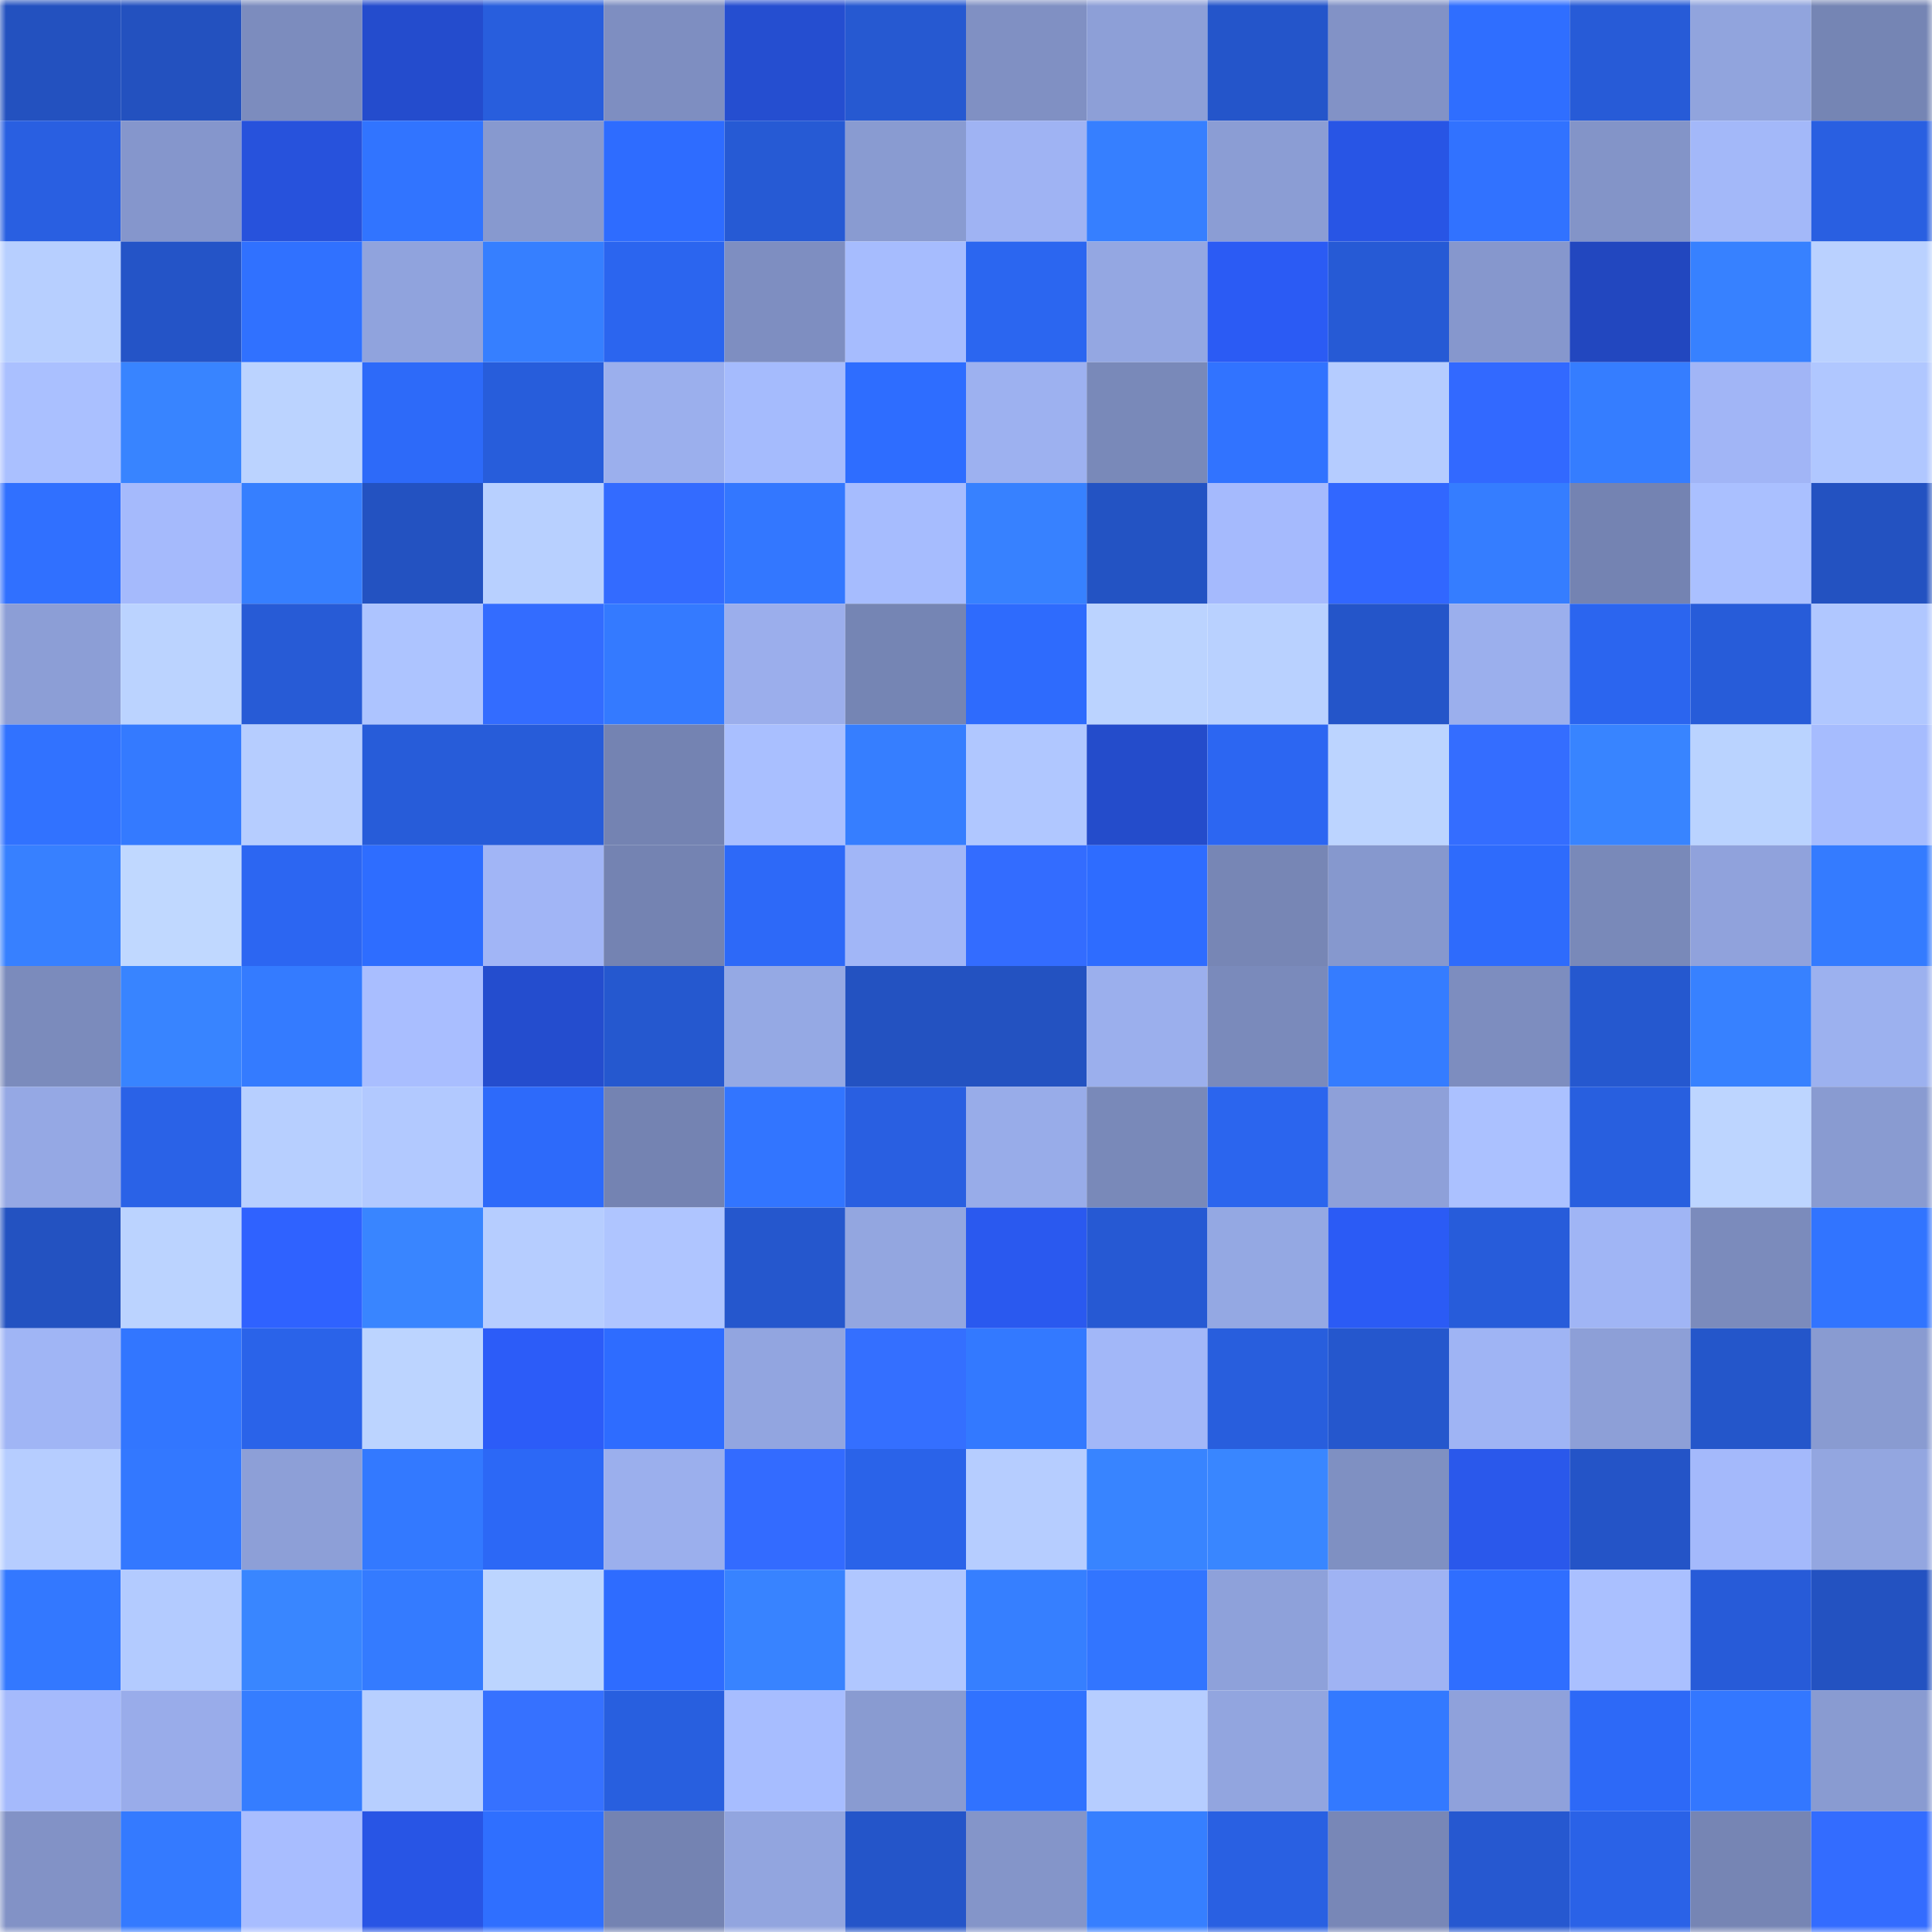 <svg viewBox="0 0 160 160" fill="none" role="img" xmlns="http://www.w3.org/2000/svg" width="240" height="240" name="basenames%2Civanez.base.eth"><mask id="1436658554" mask-type="alpha" maskUnits="userSpaceOnUse" x="0" y="0" width="160" height="160"><rect width="160" height="160" fill="#FFFFFF"></rect></mask><g mask="url(#1436658554)"><rect x="0" y="0" width="10" height="10" fill="#2351bf"></rect><rect x="10" y="0" width="10" height="10" fill="#2351bf"></rect><rect x="20" y="0" width="10" height="10" fill="#7c8cbe"></rect><rect x="30" y="0" width="10" height="10" fill="#244ccd"></rect><rect x="40" y="0" width="10" height="10" fill="#285edd"></rect><rect x="50" y="0" width="10" height="10" fill="#7e8ec1"></rect><rect x="60" y="0" width="10" height="10" fill="#254ed0"></rect><rect x="70" y="0" width="10" height="10" fill="#2659d1"></rect><rect x="80" y="0" width="10" height="10" fill="#8090c3"></rect><rect x="90" y="0" width="10" height="10" fill="#8d9fd7"></rect><rect x="100" y="0" width="10" height="10" fill="#2455ca"></rect><rect x="110" y="0" width="10" height="10" fill="#8292c6"></rect><rect x="120" y="0" width="10" height="10" fill="#2f6eff"></rect><rect x="130" y="0" width="10" height="10" fill="#275bd7"></rect><rect x="140" y="0" width="10" height="10" fill="#91a4dd"></rect><rect x="150" y="0" width="10" height="10" fill="#7585b4"></rect><rect x="0" y="10" width="10" height="10" fill="#295fe1"></rect><rect x="10" y="10" width="10" height="10" fill="#8596cc"></rect><rect x="20" y="10" width="10" height="10" fill="#2752dc"></rect><rect x="30" y="10" width="10" height="10" fill="#3174ff"></rect><rect x="40" y="10" width="10" height="10" fill="#8799cf"></rect><rect x="50" y="10" width="10" height="10" fill="#2e6cff"></rect><rect x="60" y="10" width="10" height="10" fill="#265ad4"></rect><rect x="70" y="10" width="10" height="10" fill="#899bd1"></rect><rect x="80" y="10" width="10" height="10" fill="#9fb3f3"></rect><rect x="90" y="10" width="10" height="10" fill="#367fff"></rect><rect x="100" y="10" width="10" height="10" fill="#8b9dd4"></rect><rect x="110" y="10" width="10" height="10" fill="#2855e5"></rect><rect x="120" y="10" width="10" height="10" fill="#3172ff"></rect><rect x="130" y="10" width="10" height="10" fill="#8394c8"></rect><rect x="140" y="10" width="10" height="10" fill="#a3b8f9"></rect><rect x="150" y="10" width="10" height="10" fill="#295fe1"></rect><rect x="0" y="20" width="10" height="10" fill="#b7cfff"></rect><rect x="10" y="20" width="10" height="10" fill="#2454c7"></rect><rect x="20" y="20" width="10" height="10" fill="#3071ff"></rect><rect x="30" y="20" width="10" height="10" fill="#90a3dd"></rect><rect x="40" y="20" width="10" height="10" fill="#367fff"></rect><rect x="50" y="20" width="10" height="10" fill="#2b65ef"></rect><rect x="60" y="20" width="10" height="10" fill="#7e8ec1"></rect><rect x="70" y="20" width="10" height="10" fill="#a6bcfe"></rect><rect x="80" y="20" width="10" height="10" fill="#2b66f0"></rect><rect x="90" y="20" width="10" height="10" fill="#94a7e2"></rect><rect x="100" y="20" width="10" height="10" fill="#2b5bf4"></rect><rect x="110" y="20" width="10" height="10" fill="#265ad5"></rect><rect x="120" y="20" width="10" height="10" fill="#8697cd"></rect><rect x="130" y="20" width="10" height="10" fill="#2247bf"></rect><rect x="140" y="20" width="10" height="10" fill="#3781ff"></rect><rect x="150" y="20" width="10" height="10" fill="#bad1ff"></rect><rect x="0" y="30" width="10" height="10" fill="#aac0ff"></rect><rect x="10" y="30" width="10" height="10" fill="#3884ff"></rect><rect x="20" y="30" width="10" height="10" fill="#bbd3ff"></rect><rect x="30" y="30" width="10" height="10" fill="#2d6af9"></rect><rect x="40" y="30" width="10" height="10" fill="#275ddb"></rect><rect x="50" y="30" width="10" height="10" fill="#9bafed"></rect><rect x="60" y="30" width="10" height="10" fill="#a5bbfd"></rect><rect x="70" y="30" width="10" height="10" fill="#2e6dff"></rect><rect x="80" y="30" width="10" height="10" fill="#9db1f0"></rect><rect x="90" y="30" width="10" height="10" fill="#7989b9"></rect><rect x="100" y="30" width="10" height="10" fill="#3173ff"></rect><rect x="110" y="30" width="10" height="10" fill="#b5ccff"></rect><rect x="120" y="30" width="10" height="10" fill="#3269ff"></rect><rect x="130" y="30" width="10" height="10" fill="#357dff"></rect><rect x="140" y="30" width="10" height="10" fill="#a1b5f6"></rect><rect x="150" y="30" width="10" height="10" fill="#b0c7ff"></rect><rect x="0" y="40" width="10" height="10" fill="#3070ff"></rect><rect x="10" y="40" width="10" height="10" fill="#a5bafc"></rect><rect x="20" y="40" width="10" height="10" fill="#367fff"></rect><rect x="30" y="40" width="10" height="10" fill="#2352c1"></rect><rect x="40" y="40" width="10" height="10" fill="#b8d0ff"></rect><rect x="50" y="40" width="10" height="10" fill="#336bff"></rect><rect x="60" y="40" width="10" height="10" fill="#3377ff"></rect><rect x="70" y="40" width="10" height="10" fill="#a6bcfe"></rect><rect x="80" y="40" width="10" height="10" fill="#3781ff"></rect><rect x="90" y="40" width="10" height="10" fill="#2353c3"></rect><rect x="100" y="40" width="10" height="10" fill="#a5bafd"></rect><rect x="110" y="40" width="10" height="10" fill="#3167ff"></rect><rect x="120" y="40" width="10" height="10" fill="#357dff"></rect><rect x="130" y="40" width="10" height="10" fill="#7483b2"></rect><rect x="140" y="40" width="10" height="10" fill="#aac0ff"></rect><rect x="150" y="40" width="10" height="10" fill="#2352c1"></rect><rect x="0" y="50" width="10" height="10" fill="#8c9ed6"></rect><rect x="10" y="50" width="10" height="10" fill="#bbd3ff"></rect><rect x="20" y="50" width="10" height="10" fill="#275bd6"></rect><rect x="30" y="50" width="10" height="10" fill="#adc4ff"></rect><rect x="40" y="50" width="10" height="10" fill="#336cff"></rect><rect x="50" y="50" width="10" height="10" fill="#347aff"></rect><rect x="60" y="50" width="10" height="10" fill="#9baeec"></rect><rect x="70" y="50" width="10" height="10" fill="#7585b4"></rect><rect x="80" y="50" width="10" height="10" fill="#2e6bfd"></rect><rect x="90" y="50" width="10" height="10" fill="#bbd3ff"></rect><rect x="100" y="50" width="10" height="10" fill="#b9d1ff"></rect><rect x="110" y="50" width="10" height="10" fill="#2455c9"></rect><rect x="120" y="50" width="10" height="10" fill="#9bafed"></rect><rect x="130" y="50" width="10" height="10" fill="#2b65ef"></rect><rect x="140" y="50" width="10" height="10" fill="#275cd9"></rect><rect x="150" y="50" width="10" height="10" fill="#b0c7ff"></rect><rect x="0" y="60" width="10" height="10" fill="#3172ff"></rect><rect x="10" y="60" width="10" height="10" fill="#347aff"></rect><rect x="20" y="60" width="10" height="10" fill="#b6cdff"></rect><rect x="30" y="60" width="10" height="10" fill="#275cd9"></rect><rect x="40" y="60" width="10" height="10" fill="#275cd9"></rect><rect x="50" y="60" width="10" height="10" fill="#7483b2"></rect><rect x="60" y="60" width="10" height="10" fill="#a9bfff"></rect><rect x="70" y="60" width="10" height="10" fill="#367eff"></rect><rect x="80" y="60" width="10" height="10" fill="#b0c7ff"></rect><rect x="90" y="60" width="10" height="10" fill="#244ccb"></rect><rect x="100" y="60" width="10" height="10" fill="#2c66f2"></rect><rect x="110" y="60" width="10" height="10" fill="#bcd4ff"></rect><rect x="120" y="60" width="10" height="10" fill="#346dff"></rect><rect x="130" y="60" width="10" height="10" fill="#3884ff"></rect><rect x="140" y="60" width="10" height="10" fill="#bad3ff"></rect><rect x="150" y="60" width="10" height="10" fill="#a6bcfe"></rect><rect x="0" y="70" width="10" height="10" fill="#3780ff"></rect><rect x="10" y="70" width="10" height="10" fill="#c0d8ff"></rect><rect x="20" y="70" width="10" height="10" fill="#2c66f2"></rect><rect x="30" y="70" width="10" height="10" fill="#2e6dff"></rect><rect x="40" y="70" width="10" height="10" fill="#a1b5f6"></rect><rect x="50" y="70" width="10" height="10" fill="#7483b2"></rect><rect x="60" y="70" width="10" height="10" fill="#2d69f8"></rect><rect x="70" y="70" width="10" height="10" fill="#a1b6f7"></rect><rect x="80" y="70" width="10" height="10" fill="#336cff"></rect><rect x="90" y="70" width="10" height="10" fill="#2e6cff"></rect><rect x="100" y="70" width="10" height="10" fill="#7786b5"></rect><rect x="110" y="70" width="10" height="10" fill="#8698ce"></rect><rect x="120" y="70" width="10" height="10" fill="#2e6bfc"></rect><rect x="130" y="70" width="10" height="10" fill="#7989b9"></rect><rect x="140" y="70" width="10" height="10" fill="#90a2dc"></rect><rect x="150" y="70" width="10" height="10" fill="#347bff"></rect><rect x="0" y="80" width="10" height="10" fill="#7b8bbc"></rect><rect x="10" y="80" width="10" height="10" fill="#3884ff"></rect><rect x="20" y="80" width="10" height="10" fill="#347bff"></rect><rect x="30" y="80" width="10" height="10" fill="#a9beff"></rect><rect x="40" y="80" width="10" height="10" fill="#244dce"></rect><rect x="50" y="80" width="10" height="10" fill="#2558cf"></rect><rect x="60" y="80" width="10" height="10" fill="#95a9e4"></rect><rect x="70" y="80" width="10" height="10" fill="#2352c1"></rect><rect x="80" y="80" width="10" height="10" fill="#2352c1"></rect><rect x="90" y="80" width="10" height="10" fill="#9bafed"></rect><rect x="100" y="80" width="10" height="10" fill="#7a8abb"></rect><rect x="110" y="80" width="10" height="10" fill="#357cff"></rect><rect x="120" y="80" width="10" height="10" fill="#7d8dbf"></rect><rect x="130" y="80" width="10" height="10" fill="#2558cf"></rect><rect x="140" y="80" width="10" height="10" fill="#3781ff"></rect><rect x="150" y="80" width="10" height="10" fill="#9cb1ef"></rect><rect x="0" y="90" width="10" height="10" fill="#95a8e4"></rect><rect x="10" y="90" width="10" height="10" fill="#2a62e7"></rect><rect x="20" y="90" width="10" height="10" fill="#b7cfff"></rect><rect x="30" y="90" width="10" height="10" fill="#b2c9ff"></rect><rect x="40" y="90" width="10" height="10" fill="#2d6afa"></rect><rect x="50" y="90" width="10" height="10" fill="#7483b2"></rect><rect x="60" y="90" width="10" height="10" fill="#3275ff"></rect><rect x="70" y="90" width="10" height="10" fill="#295fe1"></rect><rect x="80" y="90" width="10" height="10" fill="#98ace9"></rect><rect x="90" y="90" width="10" height="10" fill="#7989b9"></rect><rect x="100" y="90" width="10" height="10" fill="#2b65ee"></rect><rect x="110" y="90" width="10" height="10" fill="#8ea0d9"></rect><rect x="120" y="90" width="10" height="10" fill="#abc1ff"></rect><rect x="130" y="90" width="10" height="10" fill="#285fdf"></rect><rect x="140" y="90" width="10" height="10" fill="#bdd5ff"></rect><rect x="150" y="90" width="10" height="10" fill="#899bd1"></rect><rect x="0" y="100" width="10" height="10" fill="#2352c1"></rect><rect x="10" y="100" width="10" height="10" fill="#bbd3ff"></rect><rect x="20" y="100" width="10" height="10" fill="#2f62ff"></rect><rect x="30" y="100" width="10" height="10" fill="#3985ff"></rect><rect x="40" y="100" width="10" height="10" fill="#b6cdff"></rect><rect x="50" y="100" width="10" height="10" fill="#afc5ff"></rect><rect x="60" y="100" width="10" height="10" fill="#2557cd"></rect><rect x="70" y="100" width="10" height="10" fill="#93a6e0"></rect><rect x="80" y="100" width="10" height="10" fill="#2a59ef"></rect><rect x="90" y="100" width="10" height="10" fill="#2659d3"></rect><rect x="100" y="100" width="10" height="10" fill="#94a8e3"></rect><rect x="110" y="100" width="10" height="10" fill="#2b5bf5"></rect><rect x="120" y="100" width="10" height="10" fill="#275cda"></rect><rect x="130" y="100" width="10" height="10" fill="#a0b5f5"></rect><rect x="140" y="100" width="10" height="10" fill="#7b8bbc"></rect><rect x="150" y="100" width="10" height="10" fill="#3174ff"></rect><rect x="0" y="110" width="10" height="10" fill="#a0b5f5"></rect><rect x="10" y="110" width="10" height="10" fill="#3276ff"></rect><rect x="20" y="110" width="10" height="10" fill="#2a63e9"></rect><rect x="30" y="110" width="10" height="10" fill="#bcd4ff"></rect><rect x="40" y="110" width="10" height="10" fill="#2c5cf8"></rect><rect x="50" y="110" width="10" height="10" fill="#2e6cff"></rect><rect x="60" y="110" width="10" height="10" fill="#92a5e0"></rect><rect x="70" y="110" width="10" height="10" fill="#346fff"></rect><rect x="80" y="110" width="10" height="10" fill="#3379ff"></rect><rect x="90" y="110" width="10" height="10" fill="#a2b7f8"></rect><rect x="100" y="110" width="10" height="10" fill="#285edd"></rect><rect x="110" y="110" width="10" height="10" fill="#2557cd"></rect><rect x="120" y="110" width="10" height="10" fill="#9fb4f4"></rect><rect x="130" y="110" width="10" height="10" fill="#8d9fd7"></rect><rect x="140" y="110" width="10" height="10" fill="#2456ca"></rect><rect x="150" y="110" width="10" height="10" fill="#899bd1"></rect><rect x="0" y="120" width="10" height="10" fill="#b6cdff"></rect><rect x="10" y="120" width="10" height="10" fill="#3378ff"></rect><rect x="20" y="120" width="10" height="10" fill="#8d9fd7"></rect><rect x="30" y="120" width="10" height="10" fill="#3379ff"></rect><rect x="40" y="120" width="10" height="10" fill="#2c68f6"></rect><rect x="50" y="120" width="10" height="10" fill="#9bafed"></rect><rect x="60" y="120" width="10" height="10" fill="#336bff"></rect><rect x="70" y="120" width="10" height="10" fill="#2a63e9"></rect><rect x="80" y="120" width="10" height="10" fill="#b6cdff"></rect><rect x="90" y="120" width="10" height="10" fill="#3884ff"></rect><rect x="100" y="120" width="10" height="10" fill="#3986ff"></rect><rect x="110" y="120" width="10" height="10" fill="#7f90c2"></rect><rect x="120" y="120" width="10" height="10" fill="#2a58eb"></rect><rect x="130" y="120" width="10" height="10" fill="#2454c7"></rect><rect x="140" y="120" width="10" height="10" fill="#a4b9fb"></rect><rect x="150" y="120" width="10" height="10" fill="#93a6e0"></rect><rect x="0" y="130" width="10" height="10" fill="#3378ff"></rect><rect x="10" y="130" width="10" height="10" fill="#b3cbff"></rect><rect x="20" y="130" width="10" height="10" fill="#3986ff"></rect><rect x="30" y="130" width="10" height="10" fill="#347bff"></rect><rect x="40" y="130" width="10" height="10" fill="#bcd5ff"></rect><rect x="50" y="130" width="10" height="10" fill="#2e6cff"></rect><rect x="60" y="130" width="10" height="10" fill="#3883ff"></rect><rect x="70" y="130" width="10" height="10" fill="#b0c7ff"></rect><rect x="80" y="130" width="10" height="10" fill="#367fff"></rect><rect x="90" y="130" width="10" height="10" fill="#3275ff"></rect><rect x="100" y="130" width="10" height="10" fill="#8ea1da"></rect><rect x="110" y="130" width="10" height="10" fill="#9fb3f3"></rect><rect x="120" y="130" width="10" height="10" fill="#2f6eff"></rect><rect x="130" y="130" width="10" height="10" fill="#aac0ff"></rect><rect x="140" y="130" width="10" height="10" fill="#275bd8"></rect><rect x="150" y="130" width="10" height="10" fill="#2352c1"></rect><rect x="0" y="140" width="10" height="10" fill="#a5bafc"></rect><rect x="10" y="140" width="10" height="10" fill="#99acea"></rect><rect x="20" y="140" width="10" height="10" fill="#357dff"></rect><rect x="30" y="140" width="10" height="10" fill="#b7cfff"></rect><rect x="40" y="140" width="10" height="10" fill="#3671ff"></rect><rect x="50" y="140" width="10" height="10" fill="#285fdf"></rect><rect x="60" y="140" width="10" height="10" fill="#a7bdff"></rect><rect x="70" y="140" width="10" height="10" fill="#899bd1"></rect><rect x="80" y="140" width="10" height="10" fill="#3072ff"></rect><rect x="90" y="140" width="10" height="10" fill="#b6cdff"></rect><rect x="100" y="140" width="10" height="10" fill="#92a5df"></rect><rect x="110" y="140" width="10" height="10" fill="#3379ff"></rect><rect x="120" y="140" width="10" height="10" fill="#8fa1db"></rect><rect x="130" y="140" width="10" height="10" fill="#2d69f7"></rect><rect x="140" y="140" width="10" height="10" fill="#3377ff"></rect><rect x="150" y="140" width="10" height="10" fill="#899bd1"></rect><rect x="0" y="150" width="10" height="10" fill="#8292c6"></rect><rect x="10" y="150" width="10" height="10" fill="#347aff"></rect><rect x="20" y="150" width="10" height="10" fill="#a8bdff"></rect><rect x="30" y="150" width="10" height="10" fill="#2855e5"></rect><rect x="40" y="150" width="10" height="10" fill="#2f6fff"></rect><rect x="50" y="150" width="10" height="10" fill="#7483b2"></rect><rect x="60" y="150" width="10" height="10" fill="#92a5df"></rect><rect x="70" y="150" width="10" height="10" fill="#2455c9"></rect><rect x="80" y="150" width="10" height="10" fill="#8495c9"></rect><rect x="90" y="150" width="10" height="10" fill="#367fff"></rect><rect x="100" y="150" width="10" height="10" fill="#2960e2"></rect><rect x="110" y="150" width="10" height="10" fill="#7887b7"></rect><rect x="120" y="150" width="10" height="10" fill="#2658d0"></rect><rect x="130" y="150" width="10" height="10" fill="#2a62e7"></rect><rect x="140" y="150" width="10" height="10" fill="#7685b4"></rect><rect x="150" y="150" width="10" height="10" fill="#336cff"></rect></g></svg>